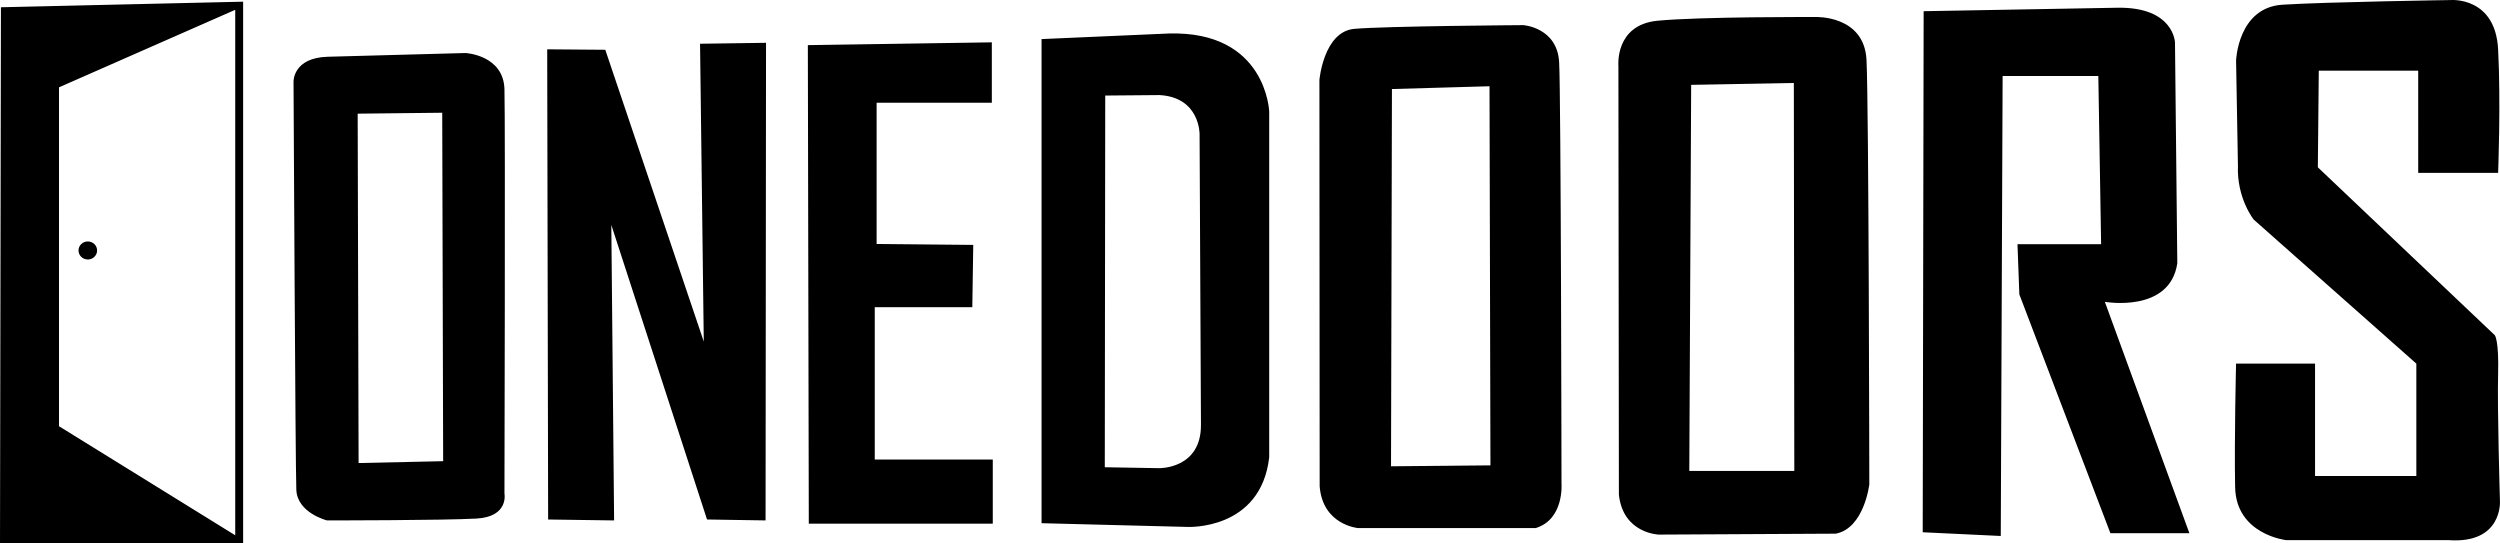 <svg xmlns="http://www.w3.org/2000/svg" xmlns:v="https://vecta.io/nano" width="270.675" height="58.836" fill-rule="evenodd"><path d="M31.78 8.86s-.101-2.615 3.722-2.716l14.89-.403s4.125.201 4.225 3.924 0 43.764 0 43.764.503 2.515-3.018 2.716-16.197.201-16.197.201-3.219-.805-3.32-3.32S31.78 8.86 31.78 8.86zm27.465-3.521l.101 50.907 7.143.101-.302-31.993L76.55 56.245l6.338.101.05-51.711-7.143.101.403 32.244L65.534 5.39zm28.22-.453l19.92-.302v6.539H94.911v15.292l10.463.101-.101 6.741H94.71v16.499h12.778v6.942h-19.92zm25.304-.655v52.416l15.795.403s7.948.403 8.853-7.545V12.078s-.3-8.752-10.864-8.451zm30.084 4.427s.453-5.231 3.773-5.533 18.31-.403 18.31-.403 3.672.251 3.873 4.024.254 45.575.254 45.575.327 3.899-2.792 4.854H147.03s-3.823-.327-4.15-4.527zm32.372-1.533s-.403-4.427 4.225-4.879 17.153-.403 17.153-.403 5.232-.201 5.483 4.628.304 45.977.304 45.977-.553 4.728-3.621 5.332l-19.166.101s-3.873-.1-4.326-4.326zm33.048-5.912l-.101 56.415 8.451.402.201-49.8h10.362l.302 18.21h-9.055l.201 5.433 9.859 25.856h8.552l-9.155-25.051s7.042 1.257 7.847-4.175l-.251-23.893S235.387.736 229.25.837zm34.028 16.701L242.1 6.545s.201-5.735 5.03-6.036 18.21-.503 18.21-.503 4.829-.403 5.131 5.332 0 13.38 0 13.38h-8.652V7.652h-10.765l-.101 10.463L270.118 36.3s.453.553.352 4.225.2 13.733.2 13.733.302 4.628-5.533 4.225h-17.606s-5.433-.604-5.533-5.735.101-13.381.101-13.381h8.552V51.54h10.966V39.369l-17.606-15.594s-1.859-2.313-1.709-5.861zM38.725 12.307l9.155-.101.1 37.727-9.155.201zm80.938-1.962l-.048 40.243 5.885.101s4.577.101 4.527-4.729l-.149-31.441s.05-3.974-4.326-4.225zm31.042-.705l10.564-.302.101 41.047-10.765.101zm32.397-.453l11.117-.201.05 42.003H182.9zM.1.786L0 58.836h26.324V.182zm6.288 8.669v36.692l19.08 11.808V1.063zm3.119 16.687c.556 0 1.006.437 1.006.977s-.451.976-1.006.976-1.006-.437-1.006-.976.451-.977 1.006-.977"></path></svg>